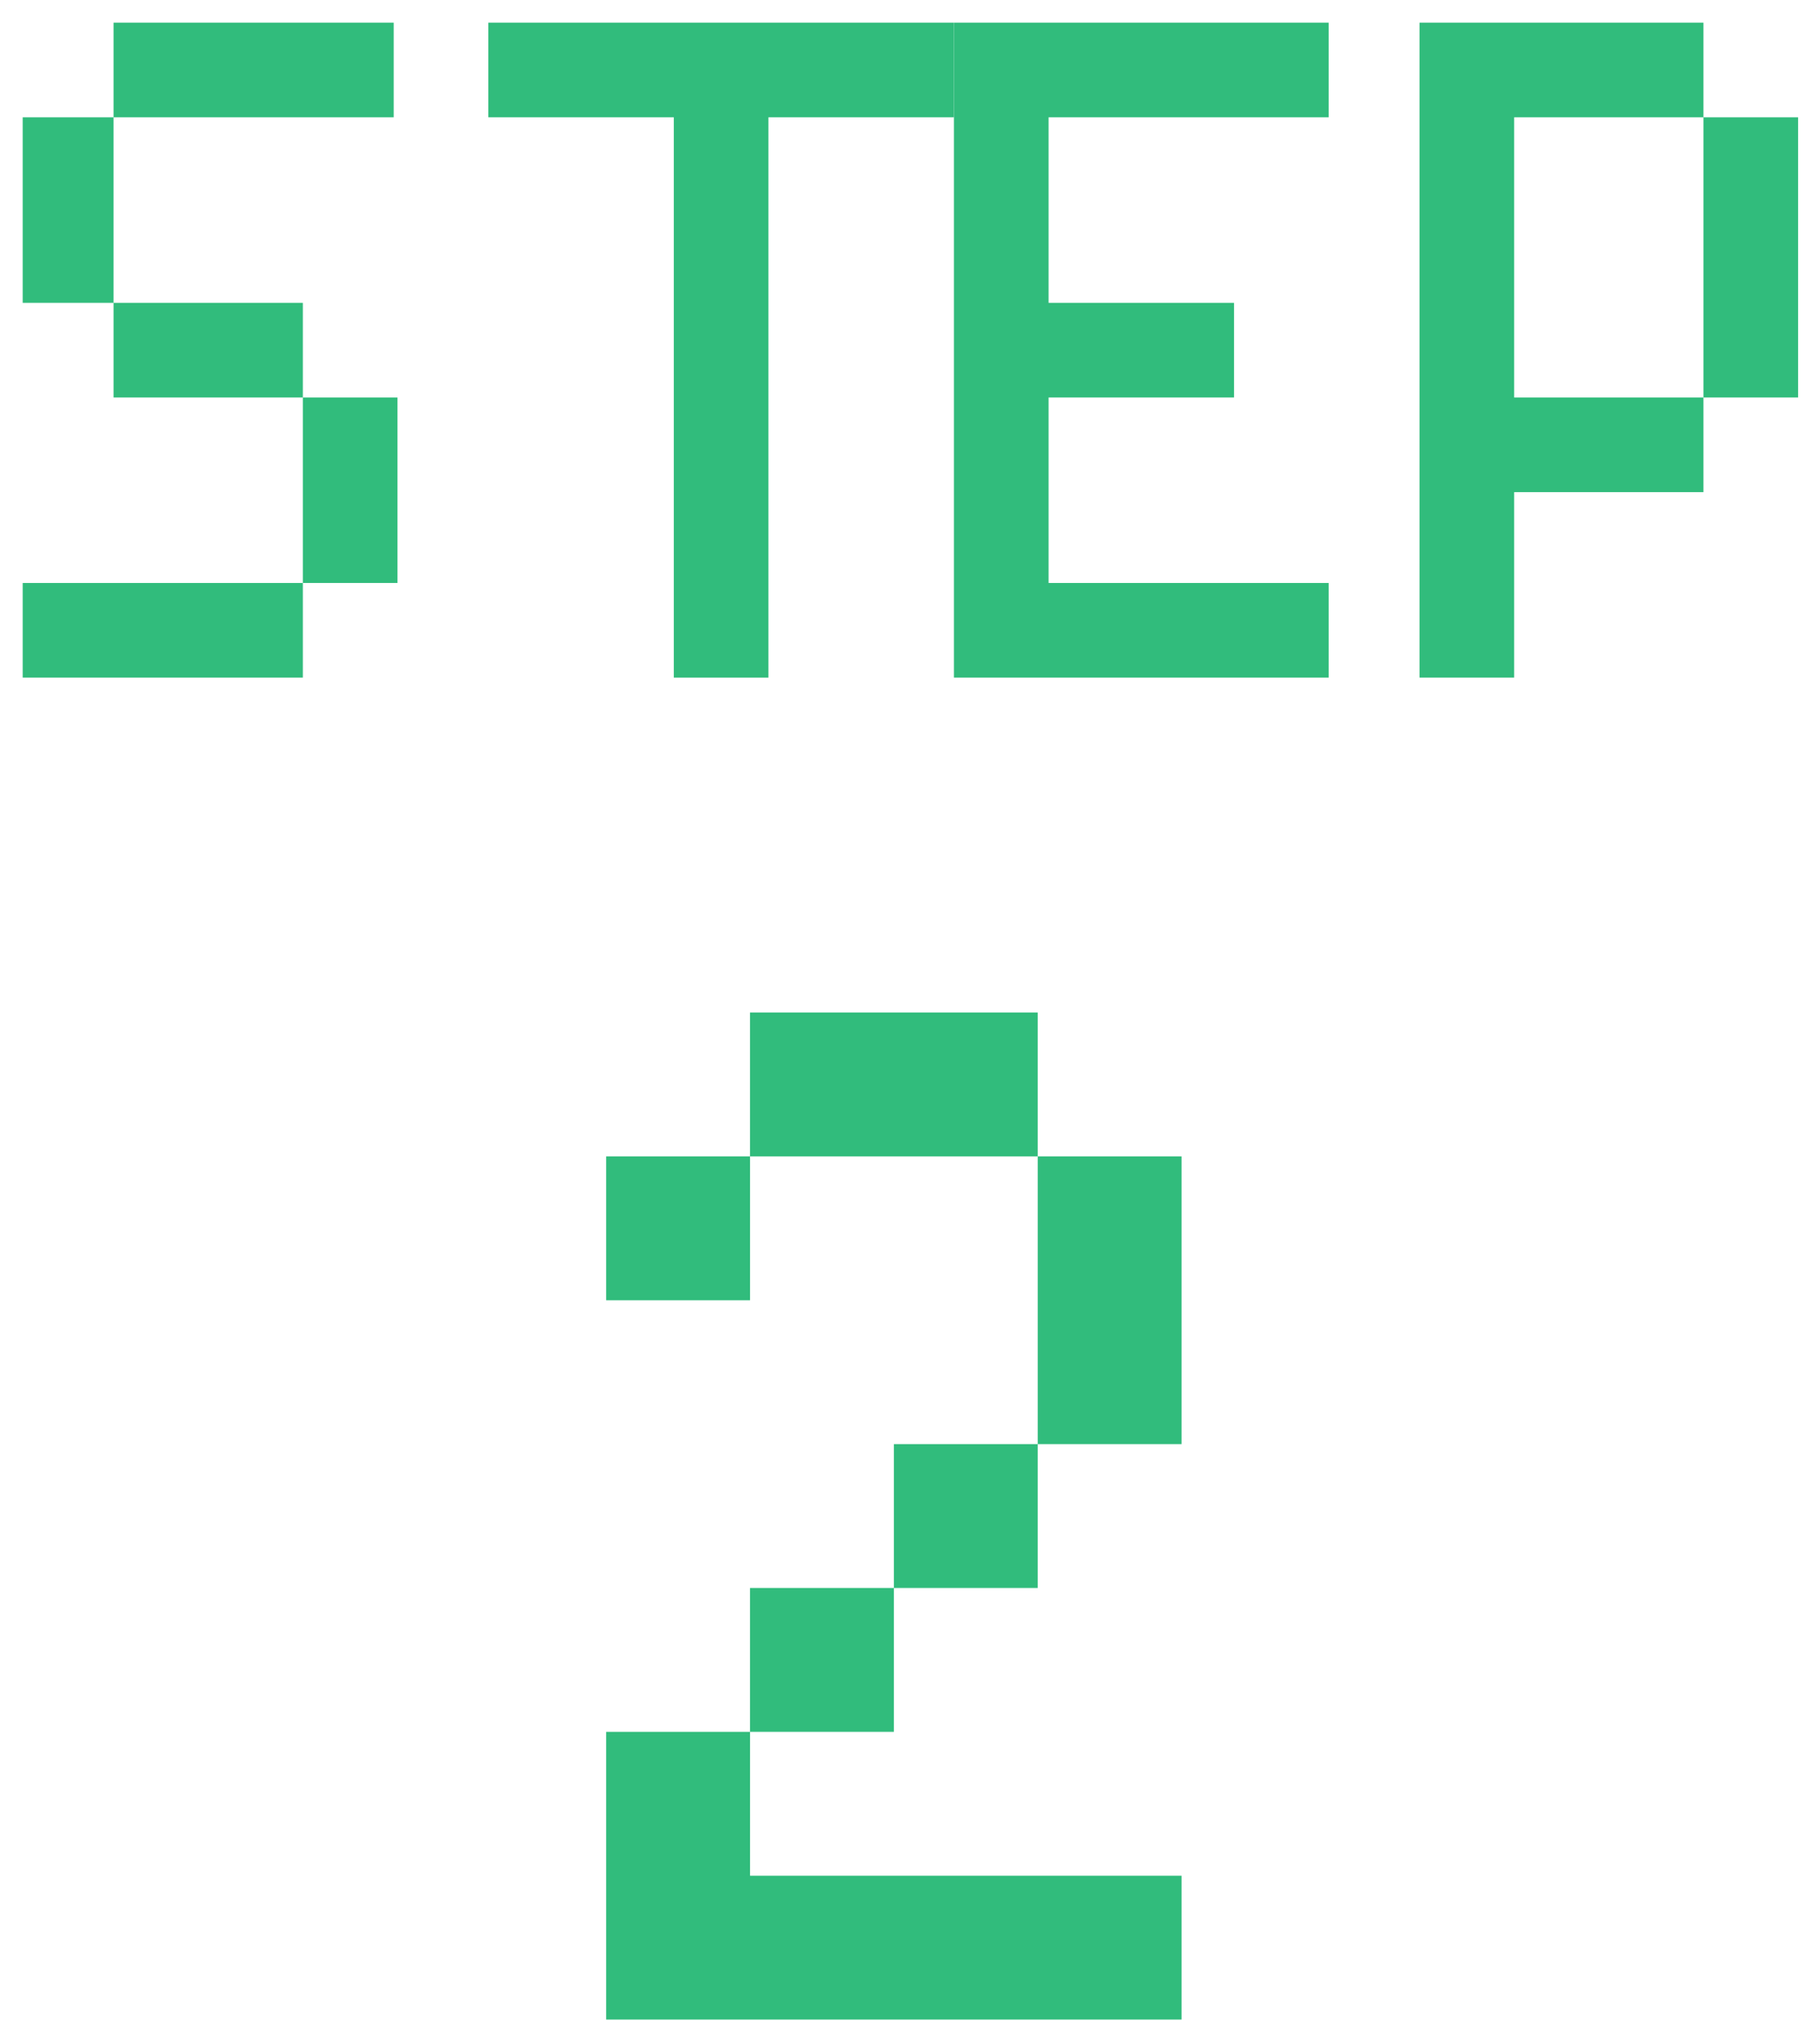 <?xml version="1.0" encoding="utf-8"?>
<!-- Generator: Adobe Illustrator 26.0.2, SVG Export Plug-In . SVG Version: 6.00 Build 0)  -->
<svg version="1.1" id="Layer_1" xmlns="http://www.w3.org/2000/svg" xmlns:xlink="http://www.w3.org/1999/xlink" x="0px" y="0px"
	 viewBox="0 0 48 54" style="enable-background:new 0 0 48 54;" xml:space="preserve">
<style type="text/css">
	.st0{fill:#31BC7C;}
</style>
<g id="Group_27295" transform="translate(-200.886 -17620.155)">
	<g id="Group_27277" transform="translate(200.886 17620.154)">
		<path id="Path_93818" class="st0" d="M3,8H0.6V3.1H3V8z M0.6,17.9v-2.5H8v2.5H0.6z M10.4,3.1H3V0.6h7.4V3.1z M8,10.5H3V8H8V10.5z
			 M8,15.4v-4.9h2.5v4.9H8z"/>
		<path id="Path_93819" class="st0" d="M12.9,3.1V0.6h12.3v2.5h-4.9v14.8h-2.5V3.1H12.9z"/>
		<path id="Path_93820" class="st0" d="M35.1,17.9h-9.9V0.6h9.9v2.5h-7.4V8h4.9v2.5h-4.9v4.9h7.4V17.9z"/>
		<path id="Path_93821" class="st0" d="M40,13v4.9h-2.5V0.6H45v2.5h2.5v7.4H45V13L40,13z M40,10.5H45V3.1H40V10.5z"/>
	</g>
	<path id="Path_93830" class="st0" d="M216.9,17654.5v-3.8h3.8v3.8H216.9z M232.1,17673.5h-15.2v-7.6h3.8v3.8h11.4L232.1,17673.5z
		 M228.3,17650.7h-7.6v-3.8h7.6V17650.7z M220.7,17665.9v-3.8h3.8v3.8H220.7z M224.5,17662.1v-3.8h3.8v3.8H224.5z M228.3,17658.3
		v-7.6h3.8v7.6H228.3z"/>
</g>
</svg>
